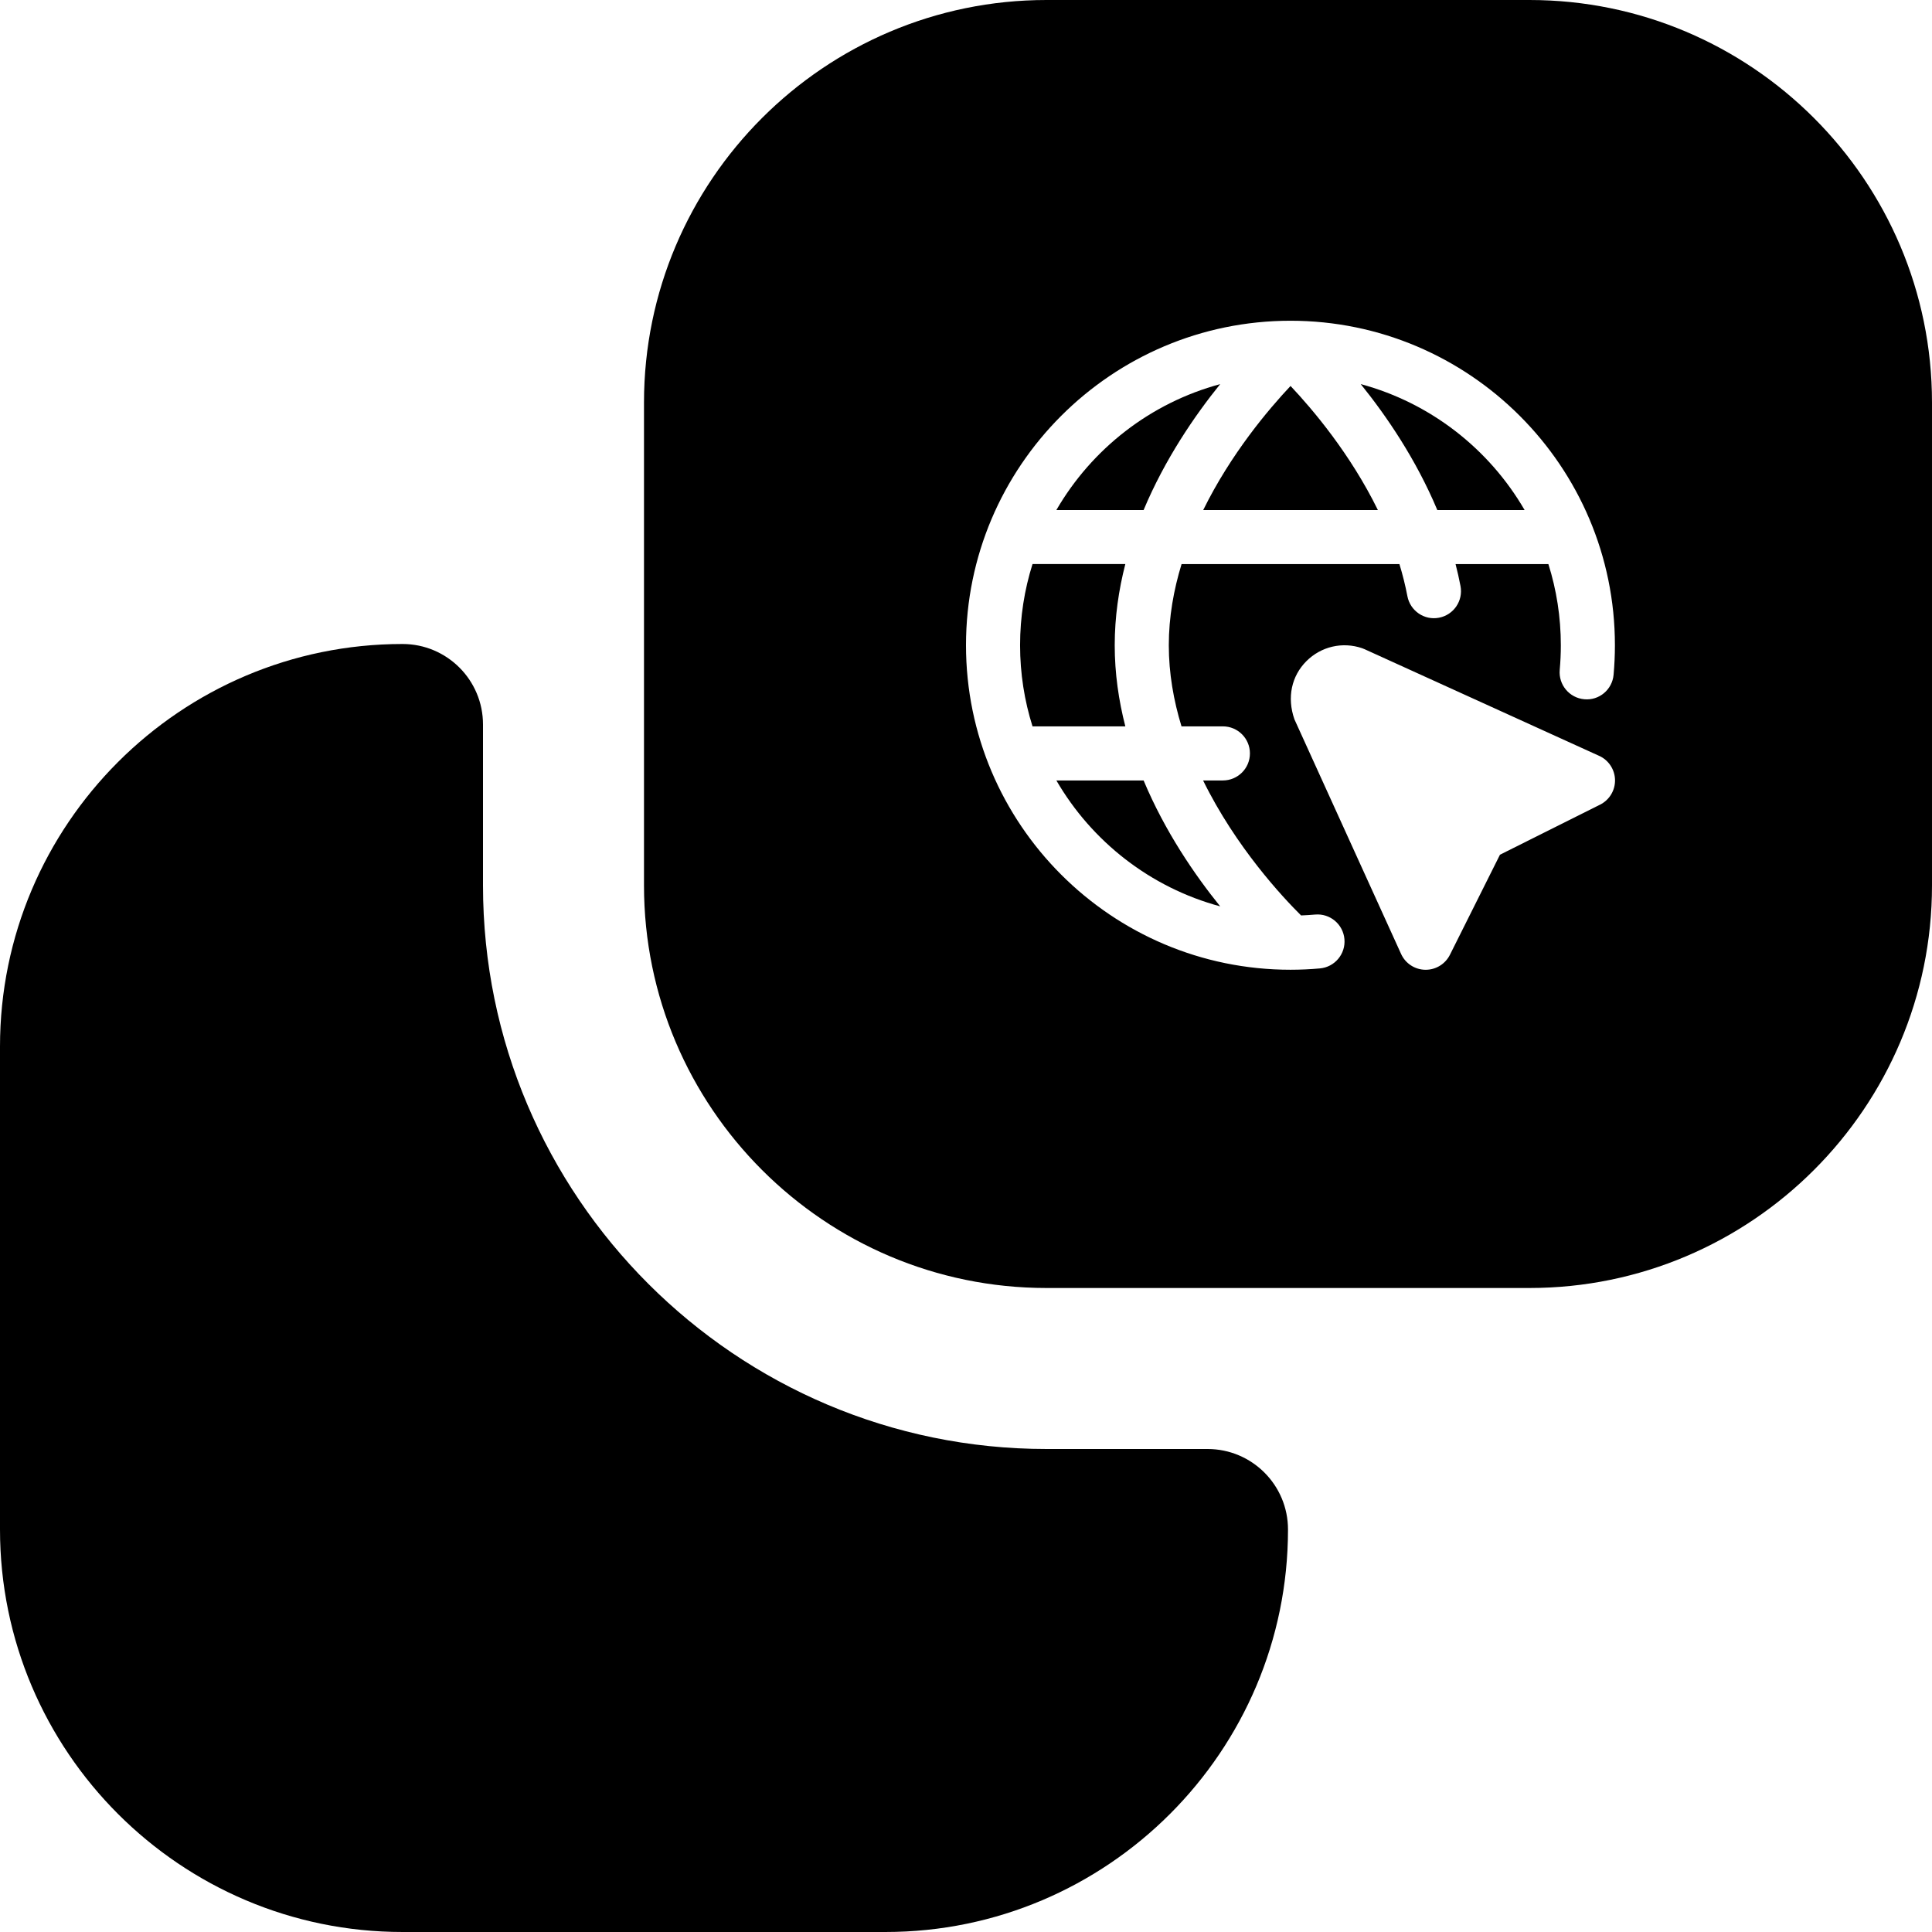 <svg width="512" height="512" viewBox="0 0 512 512" fill="none" xmlns="http://www.w3.org/2000/svg">
<path d="M298.222 192.495V192.481C296.459 185.637 295.413 178.442 295.413 170.982C295.413 163.522 296.466 156.327 298.222 149.483H273.628C271.485 156.276 270.332 163.5 270.332 170.989C270.332 178.478 271.485 185.701 273.628 192.495H298.222Z" fill="black"/>
<path d="M342.006 102.285C336.173 108.477 326.183 120.28 318.867 135.164H365.152C357.836 120.251 347.846 108.47 342.006 102.285Z" fill="black"/>
<path d="M380.903 135.164H404.035C394.64 118.968 379.09 106.771 360.609 101.791C367.374 110.168 375.235 121.649 380.903 135.164Z" fill="black"/>
<path d="M303.066 135.164C308.727 121.656 316.595 110.175 323.36 101.798C304.879 106.771 289.336 118.968 279.948 135.164H303.066Z" fill="black"/>
<path d="M303.066 206.828H279.948C289.343 223.017 304.886 235.214 323.36 240.194C316.595 231.817 308.727 220.344 303.066 206.828Z" fill="black"/>
<path fill-rule="evenodd" clip-rule="evenodd" d="M277.333 341.333H405.333C464.148 341.333 511.999 293.482 511.999 234.666V106.666C511.999 47.851 464.148 0 405.333 0H277.333C218.517 0 170.666 47.851 170.666 106.666V234.666C170.666 293.482 218.517 341.333 277.333 341.333ZM361.626 172.042L423.784 200.306H423.799C426.314 201.453 427.948 203.94 427.998 206.699C428.048 209.465 426.507 212.002 424.035 213.242L397.507 226.507L384.242 253.036C383.024 255.466 380.537 256.999 377.829 256.999H377.693C374.927 256.949 372.44 255.315 371.301 252.8L343.038 190.632C340.995 184.777 342.307 179.116 346.205 175.217C350.103 171.319 355.765 170.007 360.981 171.784C361.196 171.863 361.411 171.942 361.626 172.042ZM344.801 242.602C346.055 242.552 347.294 242.473 348.527 242.366C352.475 242.022 355.937 244.931 356.288 248.866C356.639 252.814 353.722 256.29 349.781 256.641C347.216 256.87 344.614 256.992 341.984 256.992C294.574 256.992 255.999 218.416 255.999 170.996C255.999 123.576 294.574 85 341.992 85C389.409 85 427.984 123.576 427.969 171.003C427.969 173.633 427.847 176.242 427.618 178.815C427.267 182.756 423.792 185.694 419.836 185.307C415.895 184.949 412.992 181.466 413.343 177.525C413.537 175.375 413.637 173.203 413.637 171.003C413.637 163.514 412.484 156.291 410.341 149.497H385.74C386.234 151.41 386.679 153.353 387.051 155.323C387.79 159.207 385.238 162.963 381.354 163.701C377.485 164.46 373.723 161.895 372.977 158.003C372.426 155.108 371.709 152.27 370.863 149.497H313.127C311.034 156.327 309.745 163.543 309.745 170.996C309.745 178.449 311.027 185.673 313.113 192.495H324.077C328.032 192.495 331.243 195.699 331.243 199.661C331.243 203.624 328.032 206.828 324.077 206.828H318.831C327.531 224.557 340.014 237.865 344.801 242.602Z" fill="black"/>
<path d="M0 405.333C0 464.148 47.851 511.999 106.666 511.999H234.666C293.482 511.999 341.333 464.148 341.333 405.333C341.333 393.557 331.797 383.999 319.999 383.999H277.333C195.008 383.999 128 317.013 128 234.666V192C128 180.224 118.464 170.666 106.666 170.666C47.851 170.666 0 218.517 0 277.333V405.333Z" fill="black"/>
</svg>
